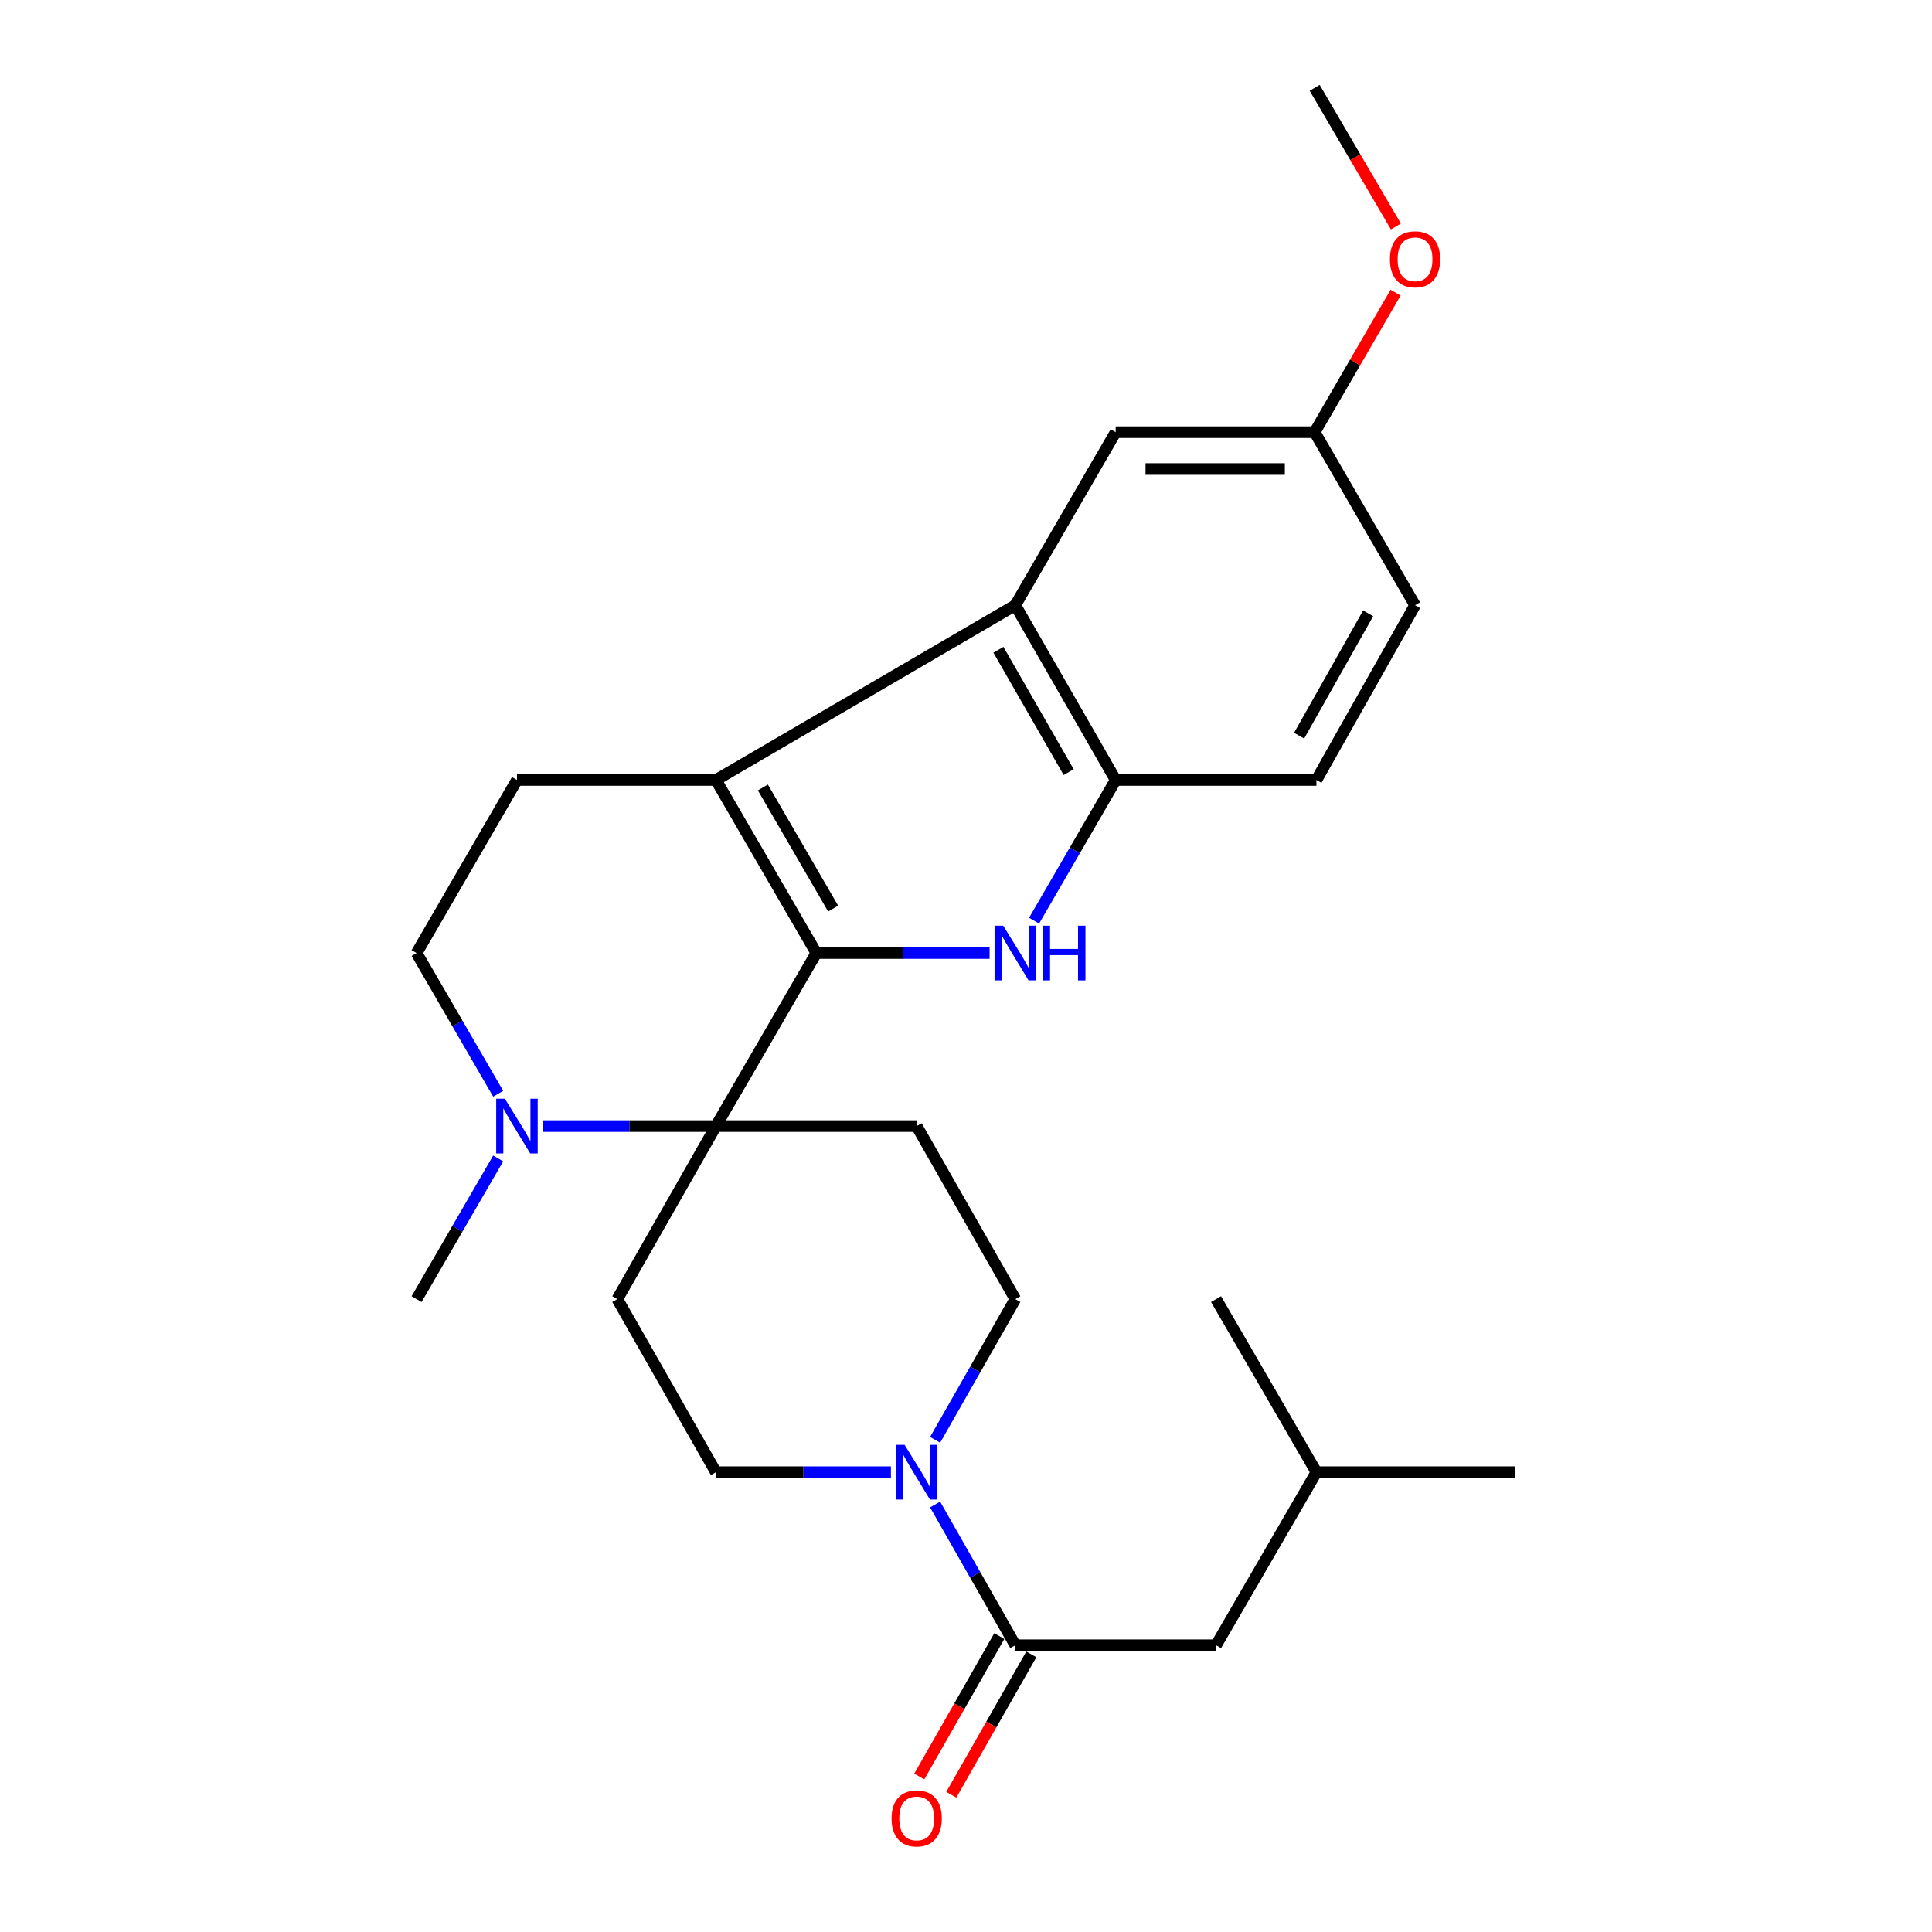 <?xml version='1.0' encoding='iso-8859-1'?>
<svg version='1.1' baseProfile='full'
              xmlns='http://www.w3.org/2000/svg'
                      xmlns:rdkit='http://www.rdkit.org/xml'
                      xmlns:xlink='http://www.w3.org/1999/xlink'
                  xml:space='preserve'
width='1000px' height='1000px' viewBox='0 0 1000 1000'>
<!-- END OF HEADER -->
<rect style='opacity:1.0;fill:#FFFFFF;stroke:none' width='1000' height='1000' x='0' y='0'> </rect>
<path class='bond-0' d='M 422.528,493.292 L 370.569,582.864' style='fill:none;fill-rule:evenodd;stroke:#000000;stroke-width:6px;stroke-linecap:butt;stroke-linejoin:miter;stroke-opacity:1' />
<path class='bond-1' d='M 422.528,493.292 L 370.569,403.721' style='fill:none;fill-rule:evenodd;stroke:#000000;stroke-width:6px;stroke-linecap:butt;stroke-linejoin:miter;stroke-opacity:1' />
<path class='bond-1' d='M 431.231,470.287 L 394.86,407.587' style='fill:none;fill-rule:evenodd;stroke:#000000;stroke-width:6px;stroke-linecap:butt;stroke-linejoin:miter;stroke-opacity:1' />
<path class='bond-2' d='M 422.528,493.292 L 467.368,493.292' style='fill:none;fill-rule:evenodd;stroke:#000000;stroke-width:6px;stroke-linecap:butt;stroke-linejoin:miter;stroke-opacity:1' />
<path class='bond-2' d='M 467.368,493.292 L 512.209,493.292' style='fill:none;fill-rule:evenodd;stroke:#0000FF;stroke-width:6px;stroke-linecap:butt;stroke-linejoin:miter;stroke-opacity:1' />
<path class='bond-3' d='M 370.569,582.864 L 325.729,582.864' style='fill:none;fill-rule:evenodd;stroke:#000000;stroke-width:6px;stroke-linecap:butt;stroke-linejoin:miter;stroke-opacity:1' />
<path class='bond-3' d='M 325.729,582.864 L 280.888,582.864' style='fill:none;fill-rule:evenodd;stroke:#0000FF;stroke-width:6px;stroke-linecap:butt;stroke-linejoin:miter;stroke-opacity:1' />
<path class='bond-4' d='M 370.569,582.864 L 319.521,672.425' style='fill:none;fill-rule:evenodd;stroke:#000000;stroke-width:6px;stroke-linecap:butt;stroke-linejoin:miter;stroke-opacity:1' />
<path class='bond-5' d='M 370.569,582.864 L 474.476,582.864' style='fill:none;fill-rule:evenodd;stroke:#000000;stroke-width:6px;stroke-linecap:butt;stroke-linejoin:miter;stroke-opacity:1' />
<path class='bond-6' d='M 370.569,403.721 L 525.524,313.259' style='fill:none;fill-rule:evenodd;stroke:#000000;stroke-width:6px;stroke-linecap:butt;stroke-linejoin:miter;stroke-opacity:1' />
<path class='bond-7' d='M 370.569,403.721 L 267.573,403.721' style='fill:none;fill-rule:evenodd;stroke:#000000;stroke-width:6px;stroke-linecap:butt;stroke-linejoin:miter;stroke-opacity:1' />
<path class='bond-8' d='M 535.237,476.544 L 556.355,440.132' style='fill:none;fill-rule:evenodd;stroke:#0000FF;stroke-width:6px;stroke-linecap:butt;stroke-linejoin:miter;stroke-opacity:1' />
<path class='bond-8' d='M 556.355,440.132 L 577.472,403.721' style='fill:none;fill-rule:evenodd;stroke:#000000;stroke-width:6px;stroke-linecap:butt;stroke-linejoin:miter;stroke-opacity:1' />
<path class='bond-9' d='M 525.524,313.259 L 577.472,223.698' style='fill:none;fill-rule:evenodd;stroke:#000000;stroke-width:6px;stroke-linecap:butt;stroke-linejoin:miter;stroke-opacity:1' />
<path class='bond-10' d='M 525.524,313.259 L 577.472,403.721' style='fill:none;fill-rule:evenodd;stroke:#000000;stroke-width:6px;stroke-linecap:butt;stroke-linejoin:miter;stroke-opacity:1' />
<path class='bond-10' d='M 516.778,336.325 L 553.141,399.649' style='fill:none;fill-rule:evenodd;stroke:#000000;stroke-width:6px;stroke-linecap:butt;stroke-linejoin:miter;stroke-opacity:1' />
<path class='bond-11' d='M 577.472,403.721 L 681.379,403.721' style='fill:none;fill-rule:evenodd;stroke:#000000;stroke-width:6px;stroke-linecap:butt;stroke-linejoin:miter;stroke-opacity:1' />
<path class='bond-12' d='M 484.015,745.26 L 504.769,708.843' style='fill:none;fill-rule:evenodd;stroke:#0000FF;stroke-width:6px;stroke-linecap:butt;stroke-linejoin:miter;stroke-opacity:1' />
<path class='bond-12' d='M 504.769,708.843 L 525.524,672.425' style='fill:none;fill-rule:evenodd;stroke:#000000;stroke-width:6px;stroke-linecap:butt;stroke-linejoin:miter;stroke-opacity:1' />
<path class='bond-13' d='M 484.015,778.735 L 504.769,815.152' style='fill:none;fill-rule:evenodd;stroke:#0000FF;stroke-width:6px;stroke-linecap:butt;stroke-linejoin:miter;stroke-opacity:1' />
<path class='bond-13' d='M 504.769,815.152 L 525.524,851.569' style='fill:none;fill-rule:evenodd;stroke:#000000;stroke-width:6px;stroke-linecap:butt;stroke-linejoin:miter;stroke-opacity:1' />
<path class='bond-14' d='M 461.138,761.997 L 415.854,761.997' style='fill:none;fill-rule:evenodd;stroke:#0000FF;stroke-width:6px;stroke-linecap:butt;stroke-linejoin:miter;stroke-opacity:1' />
<path class='bond-14' d='M 415.854,761.997 L 370.569,761.997' style='fill:none;fill-rule:evenodd;stroke:#000000;stroke-width:6px;stroke-linecap:butt;stroke-linejoin:miter;stroke-opacity:1' />
<path class='bond-15' d='M 257.859,599.613 L 236.742,636.019' style='fill:none;fill-rule:evenodd;stroke:#0000FF;stroke-width:6px;stroke-linecap:butt;stroke-linejoin:miter;stroke-opacity:1' />
<path class='bond-15' d='M 236.742,636.019 L 215.625,672.425' style='fill:none;fill-rule:evenodd;stroke:#000000;stroke-width:6px;stroke-linecap:butt;stroke-linejoin:miter;stroke-opacity:1' />
<path class='bond-16' d='M 257.86,566.116 L 236.742,529.704' style='fill:none;fill-rule:evenodd;stroke:#0000FF;stroke-width:6px;stroke-linecap:butt;stroke-linejoin:miter;stroke-opacity:1' />
<path class='bond-16' d='M 236.742,529.704 L 215.625,493.292' style='fill:none;fill-rule:evenodd;stroke:#000000;stroke-width:6px;stroke-linecap:butt;stroke-linejoin:miter;stroke-opacity:1' />
<path class='bond-17' d='M 525.524,851.569 L 629.431,851.569' style='fill:none;fill-rule:evenodd;stroke:#000000;stroke-width:6px;stroke-linecap:butt;stroke-linejoin:miter;stroke-opacity:1' />
<path class='bond-18' d='M 517.239,846.847 L 496.531,883.179' style='fill:none;fill-rule:evenodd;stroke:#000000;stroke-width:6px;stroke-linecap:butt;stroke-linejoin:miter;stroke-opacity:1' />
<path class='bond-18' d='M 496.531,883.179 L 475.823,919.511' style='fill:none;fill-rule:evenodd;stroke:#FF0000;stroke-width:6px;stroke-linecap:butt;stroke-linejoin:miter;stroke-opacity:1' />
<path class='bond-18' d='M 533.808,856.291 L 513.1,892.623' style='fill:none;fill-rule:evenodd;stroke:#000000;stroke-width:6px;stroke-linecap:butt;stroke-linejoin:miter;stroke-opacity:1' />
<path class='bond-18' d='M 513.1,892.623 L 492.392,928.955' style='fill:none;fill-rule:evenodd;stroke:#FF0000;stroke-width:6px;stroke-linecap:butt;stroke-linejoin:miter;stroke-opacity:1' />
<path class='bond-19' d='M 319.521,672.425 L 370.569,761.997' style='fill:none;fill-rule:evenodd;stroke:#000000;stroke-width:6px;stroke-linecap:butt;stroke-linejoin:miter;stroke-opacity:1' />
<path class='bond-20' d='M 474.476,582.864 L 525.524,672.425' style='fill:none;fill-rule:evenodd;stroke:#000000;stroke-width:6px;stroke-linecap:butt;stroke-linejoin:miter;stroke-opacity:1' />
<path class='bond-21' d='M 267.573,403.721 L 215.625,493.292' style='fill:none;fill-rule:evenodd;stroke:#000000;stroke-width:6px;stroke-linecap:butt;stroke-linejoin:miter;stroke-opacity:1' />
<path class='bond-22' d='M 577.472,223.698 L 680.479,223.698' style='fill:none;fill-rule:evenodd;stroke:#000000;stroke-width:6px;stroke-linecap:butt;stroke-linejoin:miter;stroke-opacity:1' />
<path class='bond-22' d='M 592.923,242.769 L 665.028,242.769' style='fill:none;fill-rule:evenodd;stroke:#000000;stroke-width:6px;stroke-linecap:butt;stroke-linejoin:miter;stroke-opacity:1' />
<path class='bond-23' d='M 629.431,851.569 L 681.379,761.997' style='fill:none;fill-rule:evenodd;stroke:#000000;stroke-width:6px;stroke-linecap:butt;stroke-linejoin:miter;stroke-opacity:1' />
<path class='bond-24' d='M 681.379,403.721 L 732.427,313.259' style='fill:none;fill-rule:evenodd;stroke:#000000;stroke-width:6px;stroke-linecap:butt;stroke-linejoin:miter;stroke-opacity:1' />
<path class='bond-24' d='M 672.427,380.779 L 708.16,317.455' style='fill:none;fill-rule:evenodd;stroke:#000000;stroke-width:6px;stroke-linecap:butt;stroke-linejoin:miter;stroke-opacity:1' />
<path class='bond-25' d='M 680.479,223.698 L 701.422,187.586' style='fill:none;fill-rule:evenodd;stroke:#000000;stroke-width:6px;stroke-linecap:butt;stroke-linejoin:miter;stroke-opacity:1' />
<path class='bond-25' d='M 701.422,187.586 L 722.365,151.474' style='fill:none;fill-rule:evenodd;stroke:#FF0000;stroke-width:6px;stroke-linecap:butt;stroke-linejoin:miter;stroke-opacity:1' />
<path class='bond-26' d='M 680.479,223.698 L 732.427,313.259' style='fill:none;fill-rule:evenodd;stroke:#000000;stroke-width:6px;stroke-linecap:butt;stroke-linejoin:miter;stroke-opacity:1' />
<path class='bond-27' d='M 722.532,117.237 L 701.505,81.346' style='fill:none;fill-rule:evenodd;stroke:#FF0000;stroke-width:6px;stroke-linecap:butt;stroke-linejoin:miter;stroke-opacity:1' />
<path class='bond-27' d='M 701.505,81.346 L 680.479,45.455' style='fill:none;fill-rule:evenodd;stroke:#000000;stroke-width:6px;stroke-linecap:butt;stroke-linejoin:miter;stroke-opacity:1' />
<path class='bond-28' d='M 681.379,761.997 L 784.375,761.997' style='fill:none;fill-rule:evenodd;stroke:#000000;stroke-width:6px;stroke-linecap:butt;stroke-linejoin:miter;stroke-opacity:1' />
<path class='bond-29' d='M 681.379,761.997 L 629.431,672.425' style='fill:none;fill-rule:evenodd;stroke:#000000;stroke-width:6px;stroke-linecap:butt;stroke-linejoin:miter;stroke-opacity:1' />
<path  class='atom-3' d='M 519.264 479.132
L 528.544 494.132
Q 529.464 495.612, 530.944 498.292
Q 532.424 500.972, 532.504 501.132
L 532.504 479.132
L 536.264 479.132
L 536.264 507.452
L 532.384 507.452
L 522.424 491.052
Q 521.264 489.132, 520.024 486.932
Q 518.824 484.732, 518.464 484.052
L 518.464 507.452
L 514.784 507.452
L 514.784 479.132
L 519.264 479.132
' fill='#0000FF'/>
<path  class='atom-3' d='M 539.664 479.132
L 543.504 479.132
L 543.504 491.172
L 557.984 491.172
L 557.984 479.132
L 561.824 479.132
L 561.824 507.452
L 557.984 507.452
L 557.984 494.372
L 543.504 494.372
L 543.504 507.452
L 539.664 507.452
L 539.664 479.132
' fill='#0000FF'/>
<path  class='atom-6' d='M 468.216 747.837
L 477.496 762.837
Q 478.416 764.317, 479.896 766.997
Q 481.376 769.677, 481.456 769.837
L 481.456 747.837
L 485.216 747.837
L 485.216 776.157
L 481.336 776.157
L 471.376 759.757
Q 470.216 757.837, 468.976 755.637
Q 467.776 753.437, 467.416 752.757
L 467.416 776.157
L 463.736 776.157
L 463.736 747.837
L 468.216 747.837
' fill='#0000FF'/>
<path  class='atom-7' d='M 261.313 568.704
L 270.593 583.704
Q 271.513 585.184, 272.993 587.864
Q 274.473 590.544, 274.553 590.704
L 274.553 568.704
L 278.313 568.704
L 278.313 597.024
L 274.433 597.024
L 264.473 580.624
Q 263.313 578.704, 262.073 576.504
Q 260.873 574.304, 260.513 573.624
L 260.513 597.024
L 256.833 597.024
L 256.833 568.704
L 261.313 568.704
' fill='#0000FF'/>
<path  class='atom-17' d='M 461.476 941.21
Q 461.476 934.41, 464.836 930.61
Q 468.196 926.81, 474.476 926.81
Q 480.756 926.81, 484.116 930.61
Q 487.476 934.41, 487.476 941.21
Q 487.476 948.09, 484.076 952.01
Q 480.676 955.89, 474.476 955.89
Q 468.236 955.89, 464.836 952.01
Q 461.476 948.13, 461.476 941.21
M 474.476 952.69
Q 478.796 952.69, 481.116 949.81
Q 483.476 946.89, 483.476 941.21
Q 483.476 935.65, 481.116 932.85
Q 478.796 930.01, 474.476 930.01
Q 470.156 930.01, 467.796 932.81
Q 465.476 935.61, 465.476 941.21
Q 465.476 946.93, 467.796 949.81
Q 470.156 952.69, 474.476 952.69
' fill='#FF0000'/>
<path  class='atom-22' d='M 719.427 134.206
Q 719.427 127.406, 722.787 123.606
Q 726.147 119.806, 732.427 119.806
Q 738.707 119.806, 742.067 123.606
Q 745.427 127.406, 745.427 134.206
Q 745.427 141.086, 742.027 145.006
Q 738.627 148.886, 732.427 148.886
Q 726.187 148.886, 722.787 145.006
Q 719.427 141.126, 719.427 134.206
M 732.427 145.686
Q 736.747 145.686, 739.067 142.806
Q 741.427 139.886, 741.427 134.206
Q 741.427 128.646, 739.067 125.846
Q 736.747 123.006, 732.427 123.006
Q 728.107 123.006, 725.747 125.806
Q 723.427 128.606, 723.427 134.206
Q 723.427 139.926, 725.747 142.806
Q 728.107 145.686, 732.427 145.686
' fill='#FF0000'/>
</svg>
